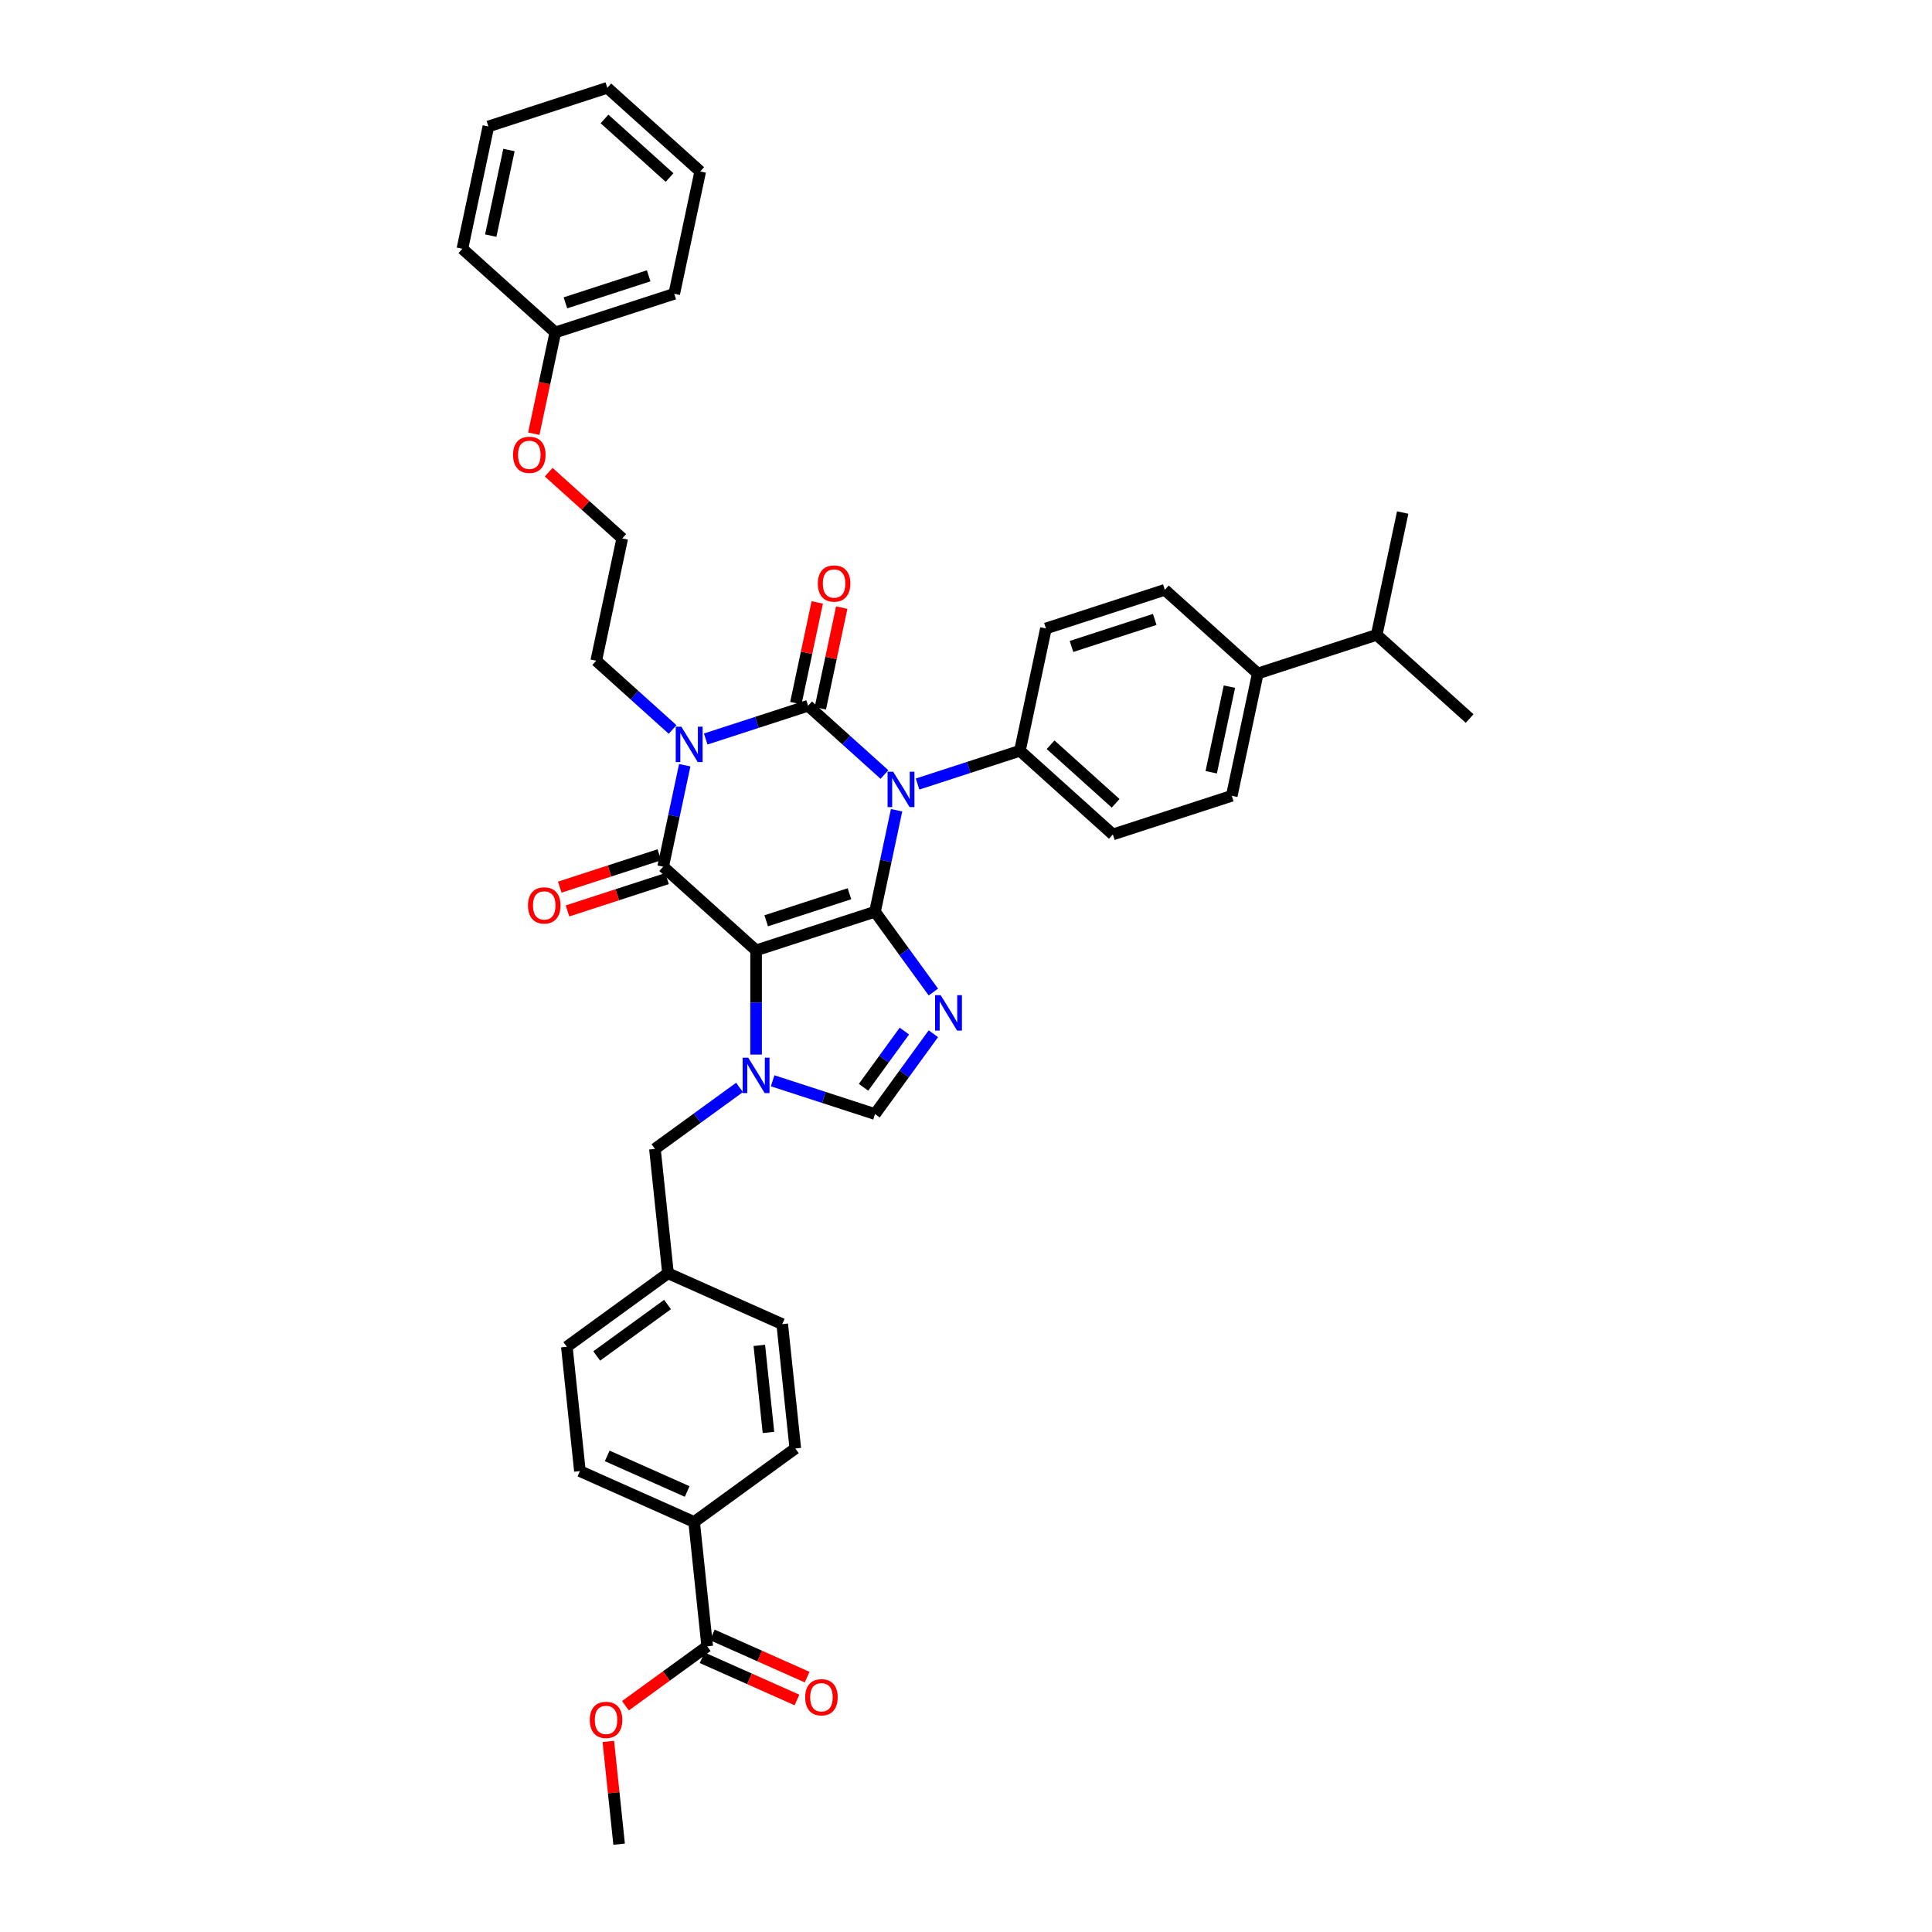 <?xml version='1.0' encoding='iso-8859-1'?>
<svg version='1.1' baseProfile='full'
              xmlns='http://www.w3.org/2000/svg'
                      xmlns:rdkit='http://www.rdkit.org/xml'
                      xmlns:xlink='http://www.w3.org/1999/xlink'
                  xml:space='preserve'
width='1000px' height='1000px' viewBox='0 0 1000 1000'>
<!-- END OF HEADER -->
<rect style='opacity:1.0;fill:#FFFFFF;stroke:none' width='1000' height='1000' x='0' y='0'> </rect>
<path class='bond-0' d='M 365.278,382.511 L 391.77,373.903' style='fill:none;fill-rule:evenodd;stroke:#0000FF;stroke-width:6px;stroke-linecap:butt;stroke-linejoin:miter;stroke-opacity:1' />
<path class='bond-0' d='M 391.77,373.903 L 418.262,365.295' style='fill:none;fill-rule:evenodd;stroke:#000000;stroke-width:6px;stroke-linecap:butt;stroke-linejoin:miter;stroke-opacity:1' />
<path class='bond-1' d='M 354.417,396.077 L 348.835,422.339' style='fill:none;fill-rule:evenodd;stroke:#0000FF;stroke-width:6px;stroke-linecap:butt;stroke-linejoin:miter;stroke-opacity:1' />
<path class='bond-1' d='M 348.835,422.339 L 343.253,448.601' style='fill:none;fill-rule:evenodd;stroke:#000000;stroke-width:6px;stroke-linecap:butt;stroke-linejoin:miter;stroke-opacity:1' />
<path class='bond-2' d='M 348.14,377.579 L 328.376,359.784' style='fill:none;fill-rule:evenodd;stroke:#0000FF;stroke-width:6px;stroke-linecap:butt;stroke-linejoin:miter;stroke-opacity:1' />
<path class='bond-2' d='M 328.376,359.784 L 308.612,341.988' style='fill:none;fill-rule:evenodd;stroke:#000000;stroke-width:6px;stroke-linecap:butt;stroke-linejoin:miter;stroke-opacity:1' />
<path class='bond-3' d='M 418.262,365.295 L 438.026,383.091' style='fill:none;fill-rule:evenodd;stroke:#000000;stroke-width:6px;stroke-linecap:butt;stroke-linejoin:miter;stroke-opacity:1' />
<path class='bond-3' d='M 438.026,383.091 L 457.79,400.886' style='fill:none;fill-rule:evenodd;stroke:#0000FF;stroke-width:6px;stroke-linecap:butt;stroke-linejoin:miter;stroke-opacity:1' />
<path class='bond-4' d='M 424.593,366.641 L 430.134,340.573' style='fill:none;fill-rule:evenodd;stroke:#000000;stroke-width:6px;stroke-linecap:butt;stroke-linejoin:miter;stroke-opacity:1' />
<path class='bond-4' d='M 430.134,340.573 L 435.675,314.505' style='fill:none;fill-rule:evenodd;stroke:#FF0000;stroke-width:6px;stroke-linecap:butt;stroke-linejoin:miter;stroke-opacity:1' />
<path class='bond-4' d='M 411.932,363.949 L 417.473,337.881' style='fill:none;fill-rule:evenodd;stroke:#000000;stroke-width:6px;stroke-linecap:butt;stroke-linejoin:miter;stroke-opacity:1' />
<path class='bond-4' d='M 417.473,337.881 L 423.013,311.813' style='fill:none;fill-rule:evenodd;stroke:#FF0000;stroke-width:6px;stroke-linecap:butt;stroke-linejoin:miter;stroke-opacity:1' />
<path class='bond-5' d='M 474.928,405.817 L 501.421,397.21' style='fill:none;fill-rule:evenodd;stroke:#0000FF;stroke-width:6px;stroke-linecap:butt;stroke-linejoin:miter;stroke-opacity:1' />
<path class='bond-5' d='M 501.421,397.21 L 527.913,388.602' style='fill:none;fill-rule:evenodd;stroke:#000000;stroke-width:6px;stroke-linecap:butt;stroke-linejoin:miter;stroke-opacity:1' />
<path class='bond-6' d='M 464.067,419.384 L 458.485,445.646' style='fill:none;fill-rule:evenodd;stroke:#0000FF;stroke-width:6px;stroke-linecap:butt;stroke-linejoin:miter;stroke-opacity:1' />
<path class='bond-6' d='M 458.485,445.646 L 452.903,471.908' style='fill:none;fill-rule:evenodd;stroke:#000000;stroke-width:6px;stroke-linecap:butt;stroke-linejoin:miter;stroke-opacity:1' />
<path class='bond-7' d='M 343.253,448.601 L 391.35,491.908' style='fill:none;fill-rule:evenodd;stroke:#000000;stroke-width:6px;stroke-linecap:butt;stroke-linejoin:miter;stroke-opacity:1' />
<path class='bond-8' d='M 341.253,442.446 L 315.492,450.816' style='fill:none;fill-rule:evenodd;stroke:#000000;stroke-width:6px;stroke-linecap:butt;stroke-linejoin:miter;stroke-opacity:1' />
<path class='bond-8' d='M 315.492,450.816 L 289.731,459.187' style='fill:none;fill-rule:evenodd;stroke:#FF0000;stroke-width:6px;stroke-linecap:butt;stroke-linejoin:miter;stroke-opacity:1' />
<path class='bond-8' d='M 345.253,454.757 L 319.492,463.127' style='fill:none;fill-rule:evenodd;stroke:#000000;stroke-width:6px;stroke-linecap:butt;stroke-linejoin:miter;stroke-opacity:1' />
<path class='bond-8' d='M 319.492,463.127 L 293.731,471.497' style='fill:none;fill-rule:evenodd;stroke:#FF0000;stroke-width:6px;stroke-linecap:butt;stroke-linejoin:miter;stroke-opacity:1' />
<path class='bond-9' d='M 293.394,697.08 L 345.755,659.038' style='fill:none;fill-rule:evenodd;stroke:#000000;stroke-width:6px;stroke-linecap:butt;stroke-linejoin:miter;stroke-opacity:1' />
<path class='bond-9' d='M 308.857,701.846 L 345.509,675.216' style='fill:none;fill-rule:evenodd;stroke:#000000;stroke-width:6px;stroke-linecap:butt;stroke-linejoin:miter;stroke-opacity:1' />
<path class='bond-10' d='M 293.394,697.08 L 300.159,761.446' style='fill:none;fill-rule:evenodd;stroke:#000000;stroke-width:6px;stroke-linecap:butt;stroke-linejoin:miter;stroke-opacity:1' />
<path class='bond-11' d='M 391.35,491.908 L 452.903,471.908' style='fill:none;fill-rule:evenodd;stroke:#000000;stroke-width:6px;stroke-linecap:butt;stroke-linejoin:miter;stroke-opacity:1' />
<path class='bond-11' d='M 396.583,476.598 L 439.67,462.598' style='fill:none;fill-rule:evenodd;stroke:#000000;stroke-width:6px;stroke-linecap:butt;stroke-linejoin:miter;stroke-opacity:1' />
<path class='bond-12' d='M 391.35,491.908 L 391.35,518.877' style='fill:none;fill-rule:evenodd;stroke:#000000;stroke-width:6px;stroke-linecap:butt;stroke-linejoin:miter;stroke-opacity:1' />
<path class='bond-12' d='M 391.35,518.877 L 391.35,545.847' style='fill:none;fill-rule:evenodd;stroke:#0000FF;stroke-width:6px;stroke-linecap:butt;stroke-linejoin:miter;stroke-opacity:1' />
<path class='bond-13' d='M 452.903,471.908 L 468.007,492.697' style='fill:none;fill-rule:evenodd;stroke:#000000;stroke-width:6px;stroke-linecap:butt;stroke-linejoin:miter;stroke-opacity:1' />
<path class='bond-13' d='M 468.007,492.697 L 483.111,513.486' style='fill:none;fill-rule:evenodd;stroke:#0000FF;stroke-width:6px;stroke-linecap:butt;stroke-linejoin:miter;stroke-opacity:1' />
<path class='bond-14' d='M 483.111,535.051 L 468.007,555.84' style='fill:none;fill-rule:evenodd;stroke:#0000FF;stroke-width:6px;stroke-linecap:butt;stroke-linejoin:miter;stroke-opacity:1' />
<path class='bond-14' d='M 468.007,555.84 L 452.903,576.629' style='fill:none;fill-rule:evenodd;stroke:#000000;stroke-width:6px;stroke-linecap:butt;stroke-linejoin:miter;stroke-opacity:1' />
<path class='bond-14' d='M 468.108,533.68 L 457.535,548.232' style='fill:none;fill-rule:evenodd;stroke:#0000FF;stroke-width:6px;stroke-linecap:butt;stroke-linejoin:miter;stroke-opacity:1' />
<path class='bond-14' d='M 457.535,548.232 L 446.962,562.784' style='fill:none;fill-rule:evenodd;stroke:#000000;stroke-width:6px;stroke-linecap:butt;stroke-linejoin:miter;stroke-opacity:1' />
<path class='bond-15' d='M 452.903,576.629 L 426.411,568.021' style='fill:none;fill-rule:evenodd;stroke:#000000;stroke-width:6px;stroke-linecap:butt;stroke-linejoin:miter;stroke-opacity:1' />
<path class='bond-15' d='M 426.411,568.021 L 399.919,559.413' style='fill:none;fill-rule:evenodd;stroke:#0000FF;stroke-width:6px;stroke-linecap:butt;stroke-linejoin:miter;stroke-opacity:1' />
<path class='bond-16' d='M 382.781,562.855 L 360.885,578.763' style='fill:none;fill-rule:evenodd;stroke:#0000FF;stroke-width:6px;stroke-linecap:butt;stroke-linejoin:miter;stroke-opacity:1' />
<path class='bond-16' d='M 360.885,578.763 L 338.989,594.671' style='fill:none;fill-rule:evenodd;stroke:#000000;stroke-width:6px;stroke-linecap:butt;stroke-linejoin:miter;stroke-opacity:1' />
<path class='bond-17' d='M 345.755,659.038 L 404.88,685.362' style='fill:none;fill-rule:evenodd;stroke:#000000;stroke-width:6px;stroke-linecap:butt;stroke-linejoin:miter;stroke-opacity:1' />
<path class='bond-18' d='M 345.755,659.038 L 338.989,594.671' style='fill:none;fill-rule:evenodd;stroke:#000000;stroke-width:6px;stroke-linecap:butt;stroke-linejoin:miter;stroke-opacity:1' />
<path class='bond-19' d='M 404.88,685.362 L 411.645,749.729' style='fill:none;fill-rule:evenodd;stroke:#000000;stroke-width:6px;stroke-linecap:butt;stroke-linejoin:miter;stroke-opacity:1' />
<path class='bond-19' d='M 393.022,696.37 L 397.757,741.427' style='fill:none;fill-rule:evenodd;stroke:#000000;stroke-width:6px;stroke-linecap:butt;stroke-linejoin:miter;stroke-opacity:1' />
<path class='bond-20' d='M 322.068,278.681 L 308.612,341.988' style='fill:none;fill-rule:evenodd;stroke:#000000;stroke-width:6px;stroke-linecap:butt;stroke-linejoin:miter;stroke-opacity:1' />
<path class='bond-21' d='M 322.068,278.681 L 303.036,261.544' style='fill:none;fill-rule:evenodd;stroke:#000000;stroke-width:6px;stroke-linecap:butt;stroke-linejoin:miter;stroke-opacity:1' />
<path class='bond-21' d='M 303.036,261.544 L 284.003,244.407' style='fill:none;fill-rule:evenodd;stroke:#FF0000;stroke-width:6px;stroke-linecap:butt;stroke-linejoin:miter;stroke-opacity:1' />
<path class='bond-22' d='M 651.019,348.602 L 637.563,411.909' style='fill:none;fill-rule:evenodd;stroke:#000000;stroke-width:6px;stroke-linecap:butt;stroke-linejoin:miter;stroke-opacity:1' />
<path class='bond-22' d='M 636.34,355.407 L 626.92,399.721' style='fill:none;fill-rule:evenodd;stroke:#000000;stroke-width:6px;stroke-linecap:butt;stroke-linejoin:miter;stroke-opacity:1' />
<path class='bond-23' d='M 651.019,348.602 L 712.573,328.602' style='fill:none;fill-rule:evenodd;stroke:#000000;stroke-width:6px;stroke-linecap:butt;stroke-linejoin:miter;stroke-opacity:1' />
<path class='bond-24' d='M 651.019,348.602 L 602.922,305.295' style='fill:none;fill-rule:evenodd;stroke:#000000;stroke-width:6px;stroke-linecap:butt;stroke-linejoin:miter;stroke-opacity:1' />
<path class='bond-25' d='M 637.563,411.909 L 576.01,431.909' style='fill:none;fill-rule:evenodd;stroke:#000000;stroke-width:6px;stroke-linecap:butt;stroke-linejoin:miter;stroke-opacity:1' />
<path class='bond-26' d='M 602.922,305.295 L 541.369,325.295' style='fill:none;fill-rule:evenodd;stroke:#000000;stroke-width:6px;stroke-linecap:butt;stroke-linejoin:miter;stroke-opacity:1' />
<path class='bond-26' d='M 597.689,320.606 L 554.602,334.606' style='fill:none;fill-rule:evenodd;stroke:#000000;stroke-width:6px;stroke-linecap:butt;stroke-linejoin:miter;stroke-opacity:1' />
<path class='bond-27' d='M 527.913,388.602 L 541.369,325.295' style='fill:none;fill-rule:evenodd;stroke:#000000;stroke-width:6px;stroke-linecap:butt;stroke-linejoin:miter;stroke-opacity:1' />
<path class='bond-28' d='M 527.913,388.602 L 576.01,431.909' style='fill:none;fill-rule:evenodd;stroke:#000000;stroke-width:6px;stroke-linecap:butt;stroke-linejoin:miter;stroke-opacity:1' />
<path class='bond-28' d='M 543.789,385.478 L 577.457,415.793' style='fill:none;fill-rule:evenodd;stroke:#000000;stroke-width:6px;stroke-linecap:butt;stroke-linejoin:miter;stroke-opacity:1' />
<path class='bond-29' d='M 712.573,328.602 L 760.67,371.909' style='fill:none;fill-rule:evenodd;stroke:#000000;stroke-width:6px;stroke-linecap:butt;stroke-linejoin:miter;stroke-opacity:1' />
<path class='bond-30' d='M 712.573,328.602 L 726.029,265.296' style='fill:none;fill-rule:evenodd;stroke:#000000;stroke-width:6px;stroke-linecap:butt;stroke-linejoin:miter;stroke-opacity:1' />
<path class='bond-31' d='M 276.285,224.488 L 281.856,198.278' style='fill:none;fill-rule:evenodd;stroke:#FF0000;stroke-width:6px;stroke-linecap:butt;stroke-linejoin:miter;stroke-opacity:1' />
<path class='bond-31' d='M 281.856,198.278 L 287.427,172.068' style='fill:none;fill-rule:evenodd;stroke:#000000;stroke-width:6px;stroke-linecap:butt;stroke-linejoin:miter;stroke-opacity:1' />
<path class='bond-32' d='M 287.427,172.068 L 348.981,152.068' style='fill:none;fill-rule:evenodd;stroke:#000000;stroke-width:6px;stroke-linecap:butt;stroke-linejoin:miter;stroke-opacity:1' />
<path class='bond-32' d='M 292.66,156.757 L 335.748,142.757' style='fill:none;fill-rule:evenodd;stroke:#000000;stroke-width:6px;stroke-linecap:butt;stroke-linejoin:miter;stroke-opacity:1' />
<path class='bond-33' d='M 287.427,172.068 L 239.33,128.761' style='fill:none;fill-rule:evenodd;stroke:#000000;stroke-width:6px;stroke-linecap:butt;stroke-linejoin:miter;stroke-opacity:1' />
<path class='bond-34' d='M 348.981,152.068 L 362.437,88.761' style='fill:none;fill-rule:evenodd;stroke:#000000;stroke-width:6px;stroke-linecap:butt;stroke-linejoin:miter;stroke-opacity:1' />
<path class='bond-35' d='M 362.437,88.761 L 314.34,45.455' style='fill:none;fill-rule:evenodd;stroke:#000000;stroke-width:6px;stroke-linecap:butt;stroke-linejoin:miter;stroke-opacity:1' />
<path class='bond-35' d='M 346.561,91.885 L 312.893,61.57' style='fill:none;fill-rule:evenodd;stroke:#000000;stroke-width:6px;stroke-linecap:butt;stroke-linejoin:miter;stroke-opacity:1' />
<path class='bond-36' d='M 314.34,45.455 L 252.787,65.454' style='fill:none;fill-rule:evenodd;stroke:#000000;stroke-width:6px;stroke-linecap:butt;stroke-linejoin:miter;stroke-opacity:1' />
<path class='bond-37' d='M 252.787,65.454 L 239.33,128.761' style='fill:none;fill-rule:evenodd;stroke:#000000;stroke-width:6px;stroke-linecap:butt;stroke-linejoin:miter;stroke-opacity:1' />
<path class='bond-37' d='M 263.429,77.642 L 254.01,121.956' style='fill:none;fill-rule:evenodd;stroke:#000000;stroke-width:6px;stroke-linecap:butt;stroke-linejoin:miter;stroke-opacity:1' />
<path class='bond-38' d='M 411.645,749.729 L 359.285,787.771' style='fill:none;fill-rule:evenodd;stroke:#000000;stroke-width:6px;stroke-linecap:butt;stroke-linejoin:miter;stroke-opacity:1' />
<path class='bond-39' d='M 359.285,787.771 L 300.159,761.446' style='fill:none;fill-rule:evenodd;stroke:#000000;stroke-width:6px;stroke-linecap:butt;stroke-linejoin:miter;stroke-opacity:1' />
<path class='bond-39' d='M 355.681,771.997 L 314.293,753.57' style='fill:none;fill-rule:evenodd;stroke:#000000;stroke-width:6px;stroke-linecap:butt;stroke-linejoin:miter;stroke-opacity:1' />
<path class='bond-40' d='M 359.285,787.771 L 366.05,852.137' style='fill:none;fill-rule:evenodd;stroke:#000000;stroke-width:6px;stroke-linecap:butt;stroke-linejoin:miter;stroke-opacity:1' />
<path class='bond-41' d='M 366.05,852.137 L 344.886,867.514' style='fill:none;fill-rule:evenodd;stroke:#000000;stroke-width:6px;stroke-linecap:butt;stroke-linejoin:miter;stroke-opacity:1' />
<path class='bond-41' d='M 344.886,867.514 L 323.722,882.891' style='fill:none;fill-rule:evenodd;stroke:#FF0000;stroke-width:6px;stroke-linecap:butt;stroke-linejoin:miter;stroke-opacity:1' />
<path class='bond-42' d='M 363.418,858.05 L 387.965,868.979' style='fill:none;fill-rule:evenodd;stroke:#000000;stroke-width:6px;stroke-linecap:butt;stroke-linejoin:miter;stroke-opacity:1' />
<path class='bond-42' d='M 387.965,868.979 L 412.512,879.908' style='fill:none;fill-rule:evenodd;stroke:#FF0000;stroke-width:6px;stroke-linecap:butt;stroke-linejoin:miter;stroke-opacity:1' />
<path class='bond-42' d='M 368.683,846.224 L 393.23,857.153' style='fill:none;fill-rule:evenodd;stroke:#000000;stroke-width:6px;stroke-linecap:butt;stroke-linejoin:miter;stroke-opacity:1' />
<path class='bond-42' d='M 393.23,857.153 L 417.776,868.082' style='fill:none;fill-rule:evenodd;stroke:#FF0000;stroke-width:6px;stroke-linecap:butt;stroke-linejoin:miter;stroke-opacity:1' />
<path class='bond-43' d='M 314.864,901.35 L 317.659,927.948' style='fill:none;fill-rule:evenodd;stroke:#FF0000;stroke-width:6px;stroke-linecap:butt;stroke-linejoin:miter;stroke-opacity:1' />
<path class='bond-43' d='M 317.659,927.948 L 320.455,954.545' style='fill:none;fill-rule:evenodd;stroke:#000000;stroke-width:6px;stroke-linecap:butt;stroke-linejoin:miter;stroke-opacity:1' />
<path  class='atom-0' d='M 352.657 376.13
L 358.664 385.838
Q 359.259 386.796, 360.217 388.531
Q 361.175 390.265, 361.227 390.369
L 361.227 376.13
L 363.66 376.13
L 363.66 394.459
L 361.149 394.459
L 354.703 383.845
Q 353.952 382.602, 353.149 381.179
Q 352.373 379.755, 352.14 379.315
L 352.14 394.459
L 349.758 394.459
L 349.758 376.13
L 352.657 376.13
' fill='#0000FF'/>
<path  class='atom-2' d='M 462.308 399.437
L 468.314 409.145
Q 468.909 410.103, 469.867 411.838
Q 470.825 413.572, 470.877 413.676
L 470.877 399.437
L 473.31 399.437
L 473.31 417.766
L 470.799 417.766
L 464.353 407.152
Q 463.602 405.909, 462.8 404.485
Q 462.023 403.062, 461.79 402.621
L 461.79 417.766
L 459.408 417.766
L 459.408 399.437
L 462.308 399.437
' fill='#0000FF'/>
<path  class='atom-4' d='M 273.286 468.653
Q 273.286 464.252, 275.46 461.793
Q 277.635 459.333, 281.699 459.333
Q 285.764 459.333, 287.939 461.793
Q 290.113 464.252, 290.113 468.653
Q 290.113 473.106, 287.913 475.643
Q 285.712 478.154, 281.699 478.154
Q 277.661 478.154, 275.46 475.643
Q 273.286 473.132, 273.286 468.653
M 281.699 476.083
Q 284.495 476.083, 285.997 474.219
Q 287.524 472.329, 287.524 468.653
Q 287.524 465.055, 285.997 463.242
Q 284.495 461.404, 281.699 461.404
Q 278.904 461.404, 277.376 463.217
Q 275.875 465.029, 275.875 468.653
Q 275.875 472.355, 277.376 474.219
Q 278.904 476.083, 281.699 476.083
' fill='#FF0000'/>
<path  class='atom-5' d='M 423.305 302.04
Q 423.305 297.639, 425.479 295.18
Q 427.654 292.72, 431.719 292.72
Q 435.783 292.72, 437.958 295.18
Q 440.132 297.639, 440.132 302.04
Q 440.132 306.493, 437.932 309.03
Q 435.731 311.541, 431.719 311.541
Q 427.68 311.541, 425.479 309.03
Q 423.305 306.519, 423.305 302.04
M 431.719 309.47
Q 434.515 309.47, 436.016 307.606
Q 437.543 305.716, 437.543 302.04
Q 437.543 298.442, 436.016 296.629
Q 434.515 294.791, 431.719 294.791
Q 428.923 294.791, 427.395 296.603
Q 425.894 298.416, 425.894 302.04
Q 425.894 305.742, 427.395 307.606
Q 428.923 309.47, 431.719 309.47
' fill='#FF0000'/>
<path  class='atom-9' d='M 486.894 515.104
L 492.9 524.812
Q 493.495 525.77, 494.453 527.505
Q 495.411 529.239, 495.463 529.343
L 495.463 515.104
L 497.896 515.104
L 497.896 533.433
L 495.385 533.433
L 488.939 522.819
Q 488.188 521.576, 487.386 520.152
Q 486.609 518.729, 486.376 518.289
L 486.376 533.433
L 483.994 533.433
L 483.994 515.104
L 486.894 515.104
' fill='#0000FF'/>
<path  class='atom-11' d='M 387.298 547.465
L 393.304 557.173
Q 393.9 558.131, 394.858 559.865
Q 395.816 561.6, 395.867 561.703
L 395.867 547.465
L 398.301 547.465
L 398.301 565.794
L 395.79 565.794
L 389.343 555.179
Q 388.593 553.937, 387.79 552.513
Q 387.014 551.089, 386.781 550.649
L 386.781 565.794
L 384.399 565.794
L 384.399 547.465
L 387.298 547.465
' fill='#0000FF'/>
<path  class='atom-25' d='M 265.557 235.426
Q 265.557 231.025, 267.732 228.566
Q 269.907 226.107, 273.971 226.107
Q 278.036 226.107, 280.21 228.566
Q 282.385 231.025, 282.385 235.426
Q 282.385 239.879, 280.184 242.416
Q 277.984 244.927, 273.971 244.927
Q 269.933 244.927, 267.732 242.416
Q 265.557 239.905, 265.557 235.426
M 273.971 242.856
Q 276.767 242.856, 278.269 240.992
Q 279.796 239.102, 279.796 235.426
Q 279.796 231.828, 278.269 230.016
Q 276.767 228.178, 273.971 228.178
Q 271.175 228.178, 269.648 229.99
Q 268.146 231.802, 268.146 235.426
Q 268.146 239.128, 269.648 240.992
Q 271.175 242.856, 273.971 242.856
' fill='#FF0000'/>
<path  class='atom-36' d='M 305.276 890.231
Q 305.276 885.83, 307.451 883.37
Q 309.625 880.911, 313.69 880.911
Q 317.754 880.911, 319.929 883.37
Q 322.104 885.83, 322.104 890.231
Q 322.104 894.684, 319.903 897.221
Q 317.703 899.732, 313.69 899.732
Q 309.651 899.732, 307.451 897.221
Q 305.276 894.709, 305.276 890.231
M 313.69 897.661
Q 316.486 897.661, 317.987 895.797
Q 319.515 893.907, 319.515 890.231
Q 319.515 886.632, 317.987 884.82
Q 316.486 882.982, 313.69 882.982
Q 310.894 882.982, 309.366 884.794
Q 307.865 886.606, 307.865 890.231
Q 307.865 893.933, 309.366 895.797
Q 310.894 897.661, 313.69 897.661
' fill='#FF0000'/>
<path  class='atom-37' d='M 416.762 878.513
Q 416.762 874.112, 418.937 871.653
Q 421.111 869.193, 425.176 869.193
Q 429.24 869.193, 431.415 871.653
Q 433.589 874.112, 433.589 878.513
Q 433.589 882.966, 431.389 885.503
Q 429.188 888.014, 425.176 888.014
Q 421.137 888.014, 418.937 885.503
Q 416.762 882.992, 416.762 878.513
M 425.176 885.943
Q 427.972 885.943, 429.473 884.079
Q 431.001 882.189, 431.001 878.513
Q 431.001 874.915, 429.473 873.102
Q 427.972 871.264, 425.176 871.264
Q 422.38 871.264, 420.852 873.077
Q 419.351 874.889, 419.351 878.513
Q 419.351 882.215, 420.852 884.079
Q 422.38 885.943, 425.176 885.943
' fill='#FF0000'/>
</svg>
